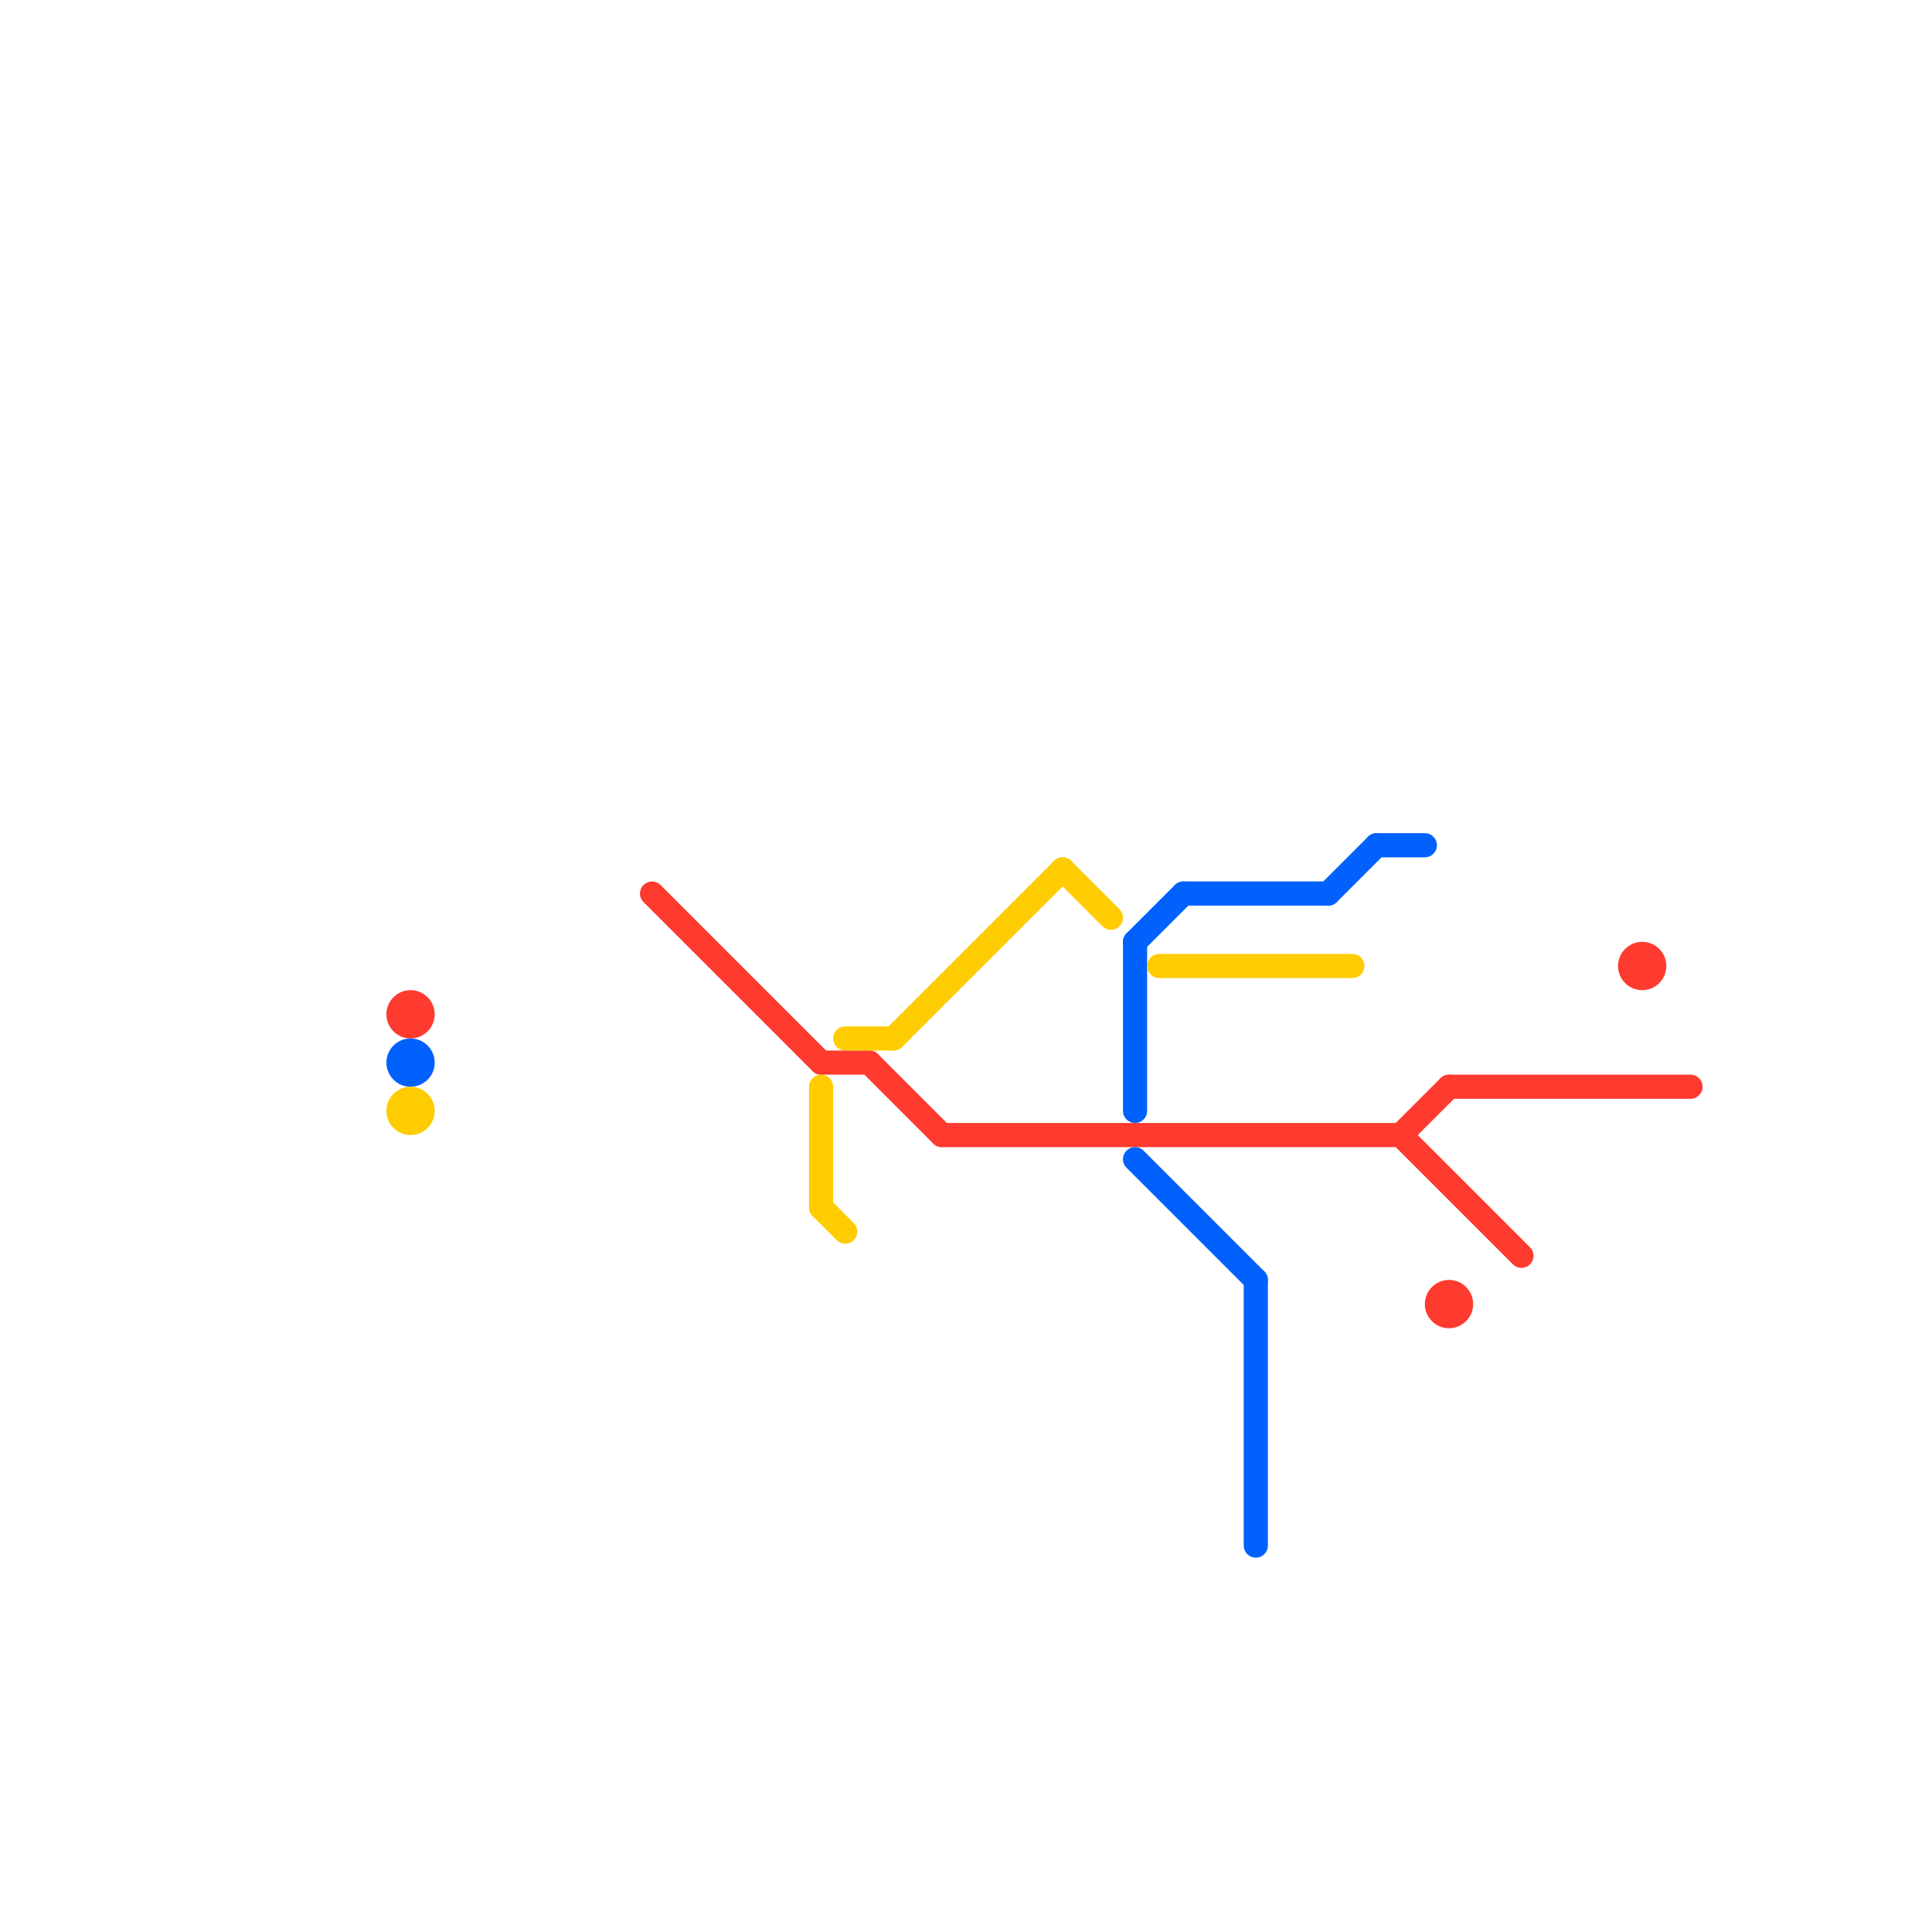 
<svg version="1.1" xmlns="http://www.w3.org/2000/svg" viewBox="0 0 80 80">
<style>text { font: 1px Helvetica; font-weight: 600; white-space: pre; dominant-baseline: central; } line { stroke-width: 1; fill: none; stroke-linecap: round; stroke-linejoin: round; } .c0 { stroke: #ff3a2f } .c1 { stroke: #0061fd } .c2 { stroke: #ffcc01 }</style><defs><g id="wm-xf"><circle r="1.2" fill="#000"/><circle r="0.9" fill="#fff"/><circle r="0.6" fill="#000"/><circle r="0.3" fill="#fff"/></g><g id="wm"><circle r="0.6" fill="#000"/><circle r="0.3" fill="#fff"/></g></defs><line class="c0" x1="58" y1="47" x2="63" y2="52"/><line class="c0" x1="36" y1="44" x2="39" y2="47"/><line class="c0" x1="60" y1="45" x2="70" y2="45"/><line class="c0" x1="39" y1="47" x2="58" y2="47"/><line class="c0" x1="34" y1="44" x2="36" y2="44"/><line class="c0" x1="27" y1="37" x2="34" y2="44"/><line class="c0" x1="58" y1="47" x2="60" y2="45"/><circle cx="60" cy="54" r="1" fill="#ff3a2f" /><circle cx="17" cy="42" r="1" fill="#ff3a2f" /><circle cx="68" cy="40" r="1" fill="#ff3a2f" /><line class="c1" x1="47" y1="48" x2="52" y2="53"/><line class="c1" x1="57" y1="35" x2="59" y2="35"/><line class="c1" x1="49" y1="37" x2="55" y2="37"/><line class="c1" x1="47" y1="39" x2="47" y2="46"/><line class="c1" x1="47" y1="39" x2="49" y2="37"/><line class="c1" x1="55" y1="37" x2="57" y2="35"/><line class="c1" x1="52" y1="53" x2="52" y2="64"/><circle cx="17" cy="44" r="1" fill="#0061fd" /><line class="c2" x1="34" y1="50" x2="35" y2="51"/><line class="c2" x1="34" y1="45" x2="34" y2="50"/><line class="c2" x1="37" y1="43" x2="44" y2="36"/><line class="c2" x1="48" y1="40" x2="56" y2="40"/><line class="c2" x1="44" y1="36" x2="46" y2="38"/><line class="c2" x1="35" y1="43" x2="37" y2="43"/><circle cx="17" cy="46" r="1" fill="#ffcc01" />
</svg>
